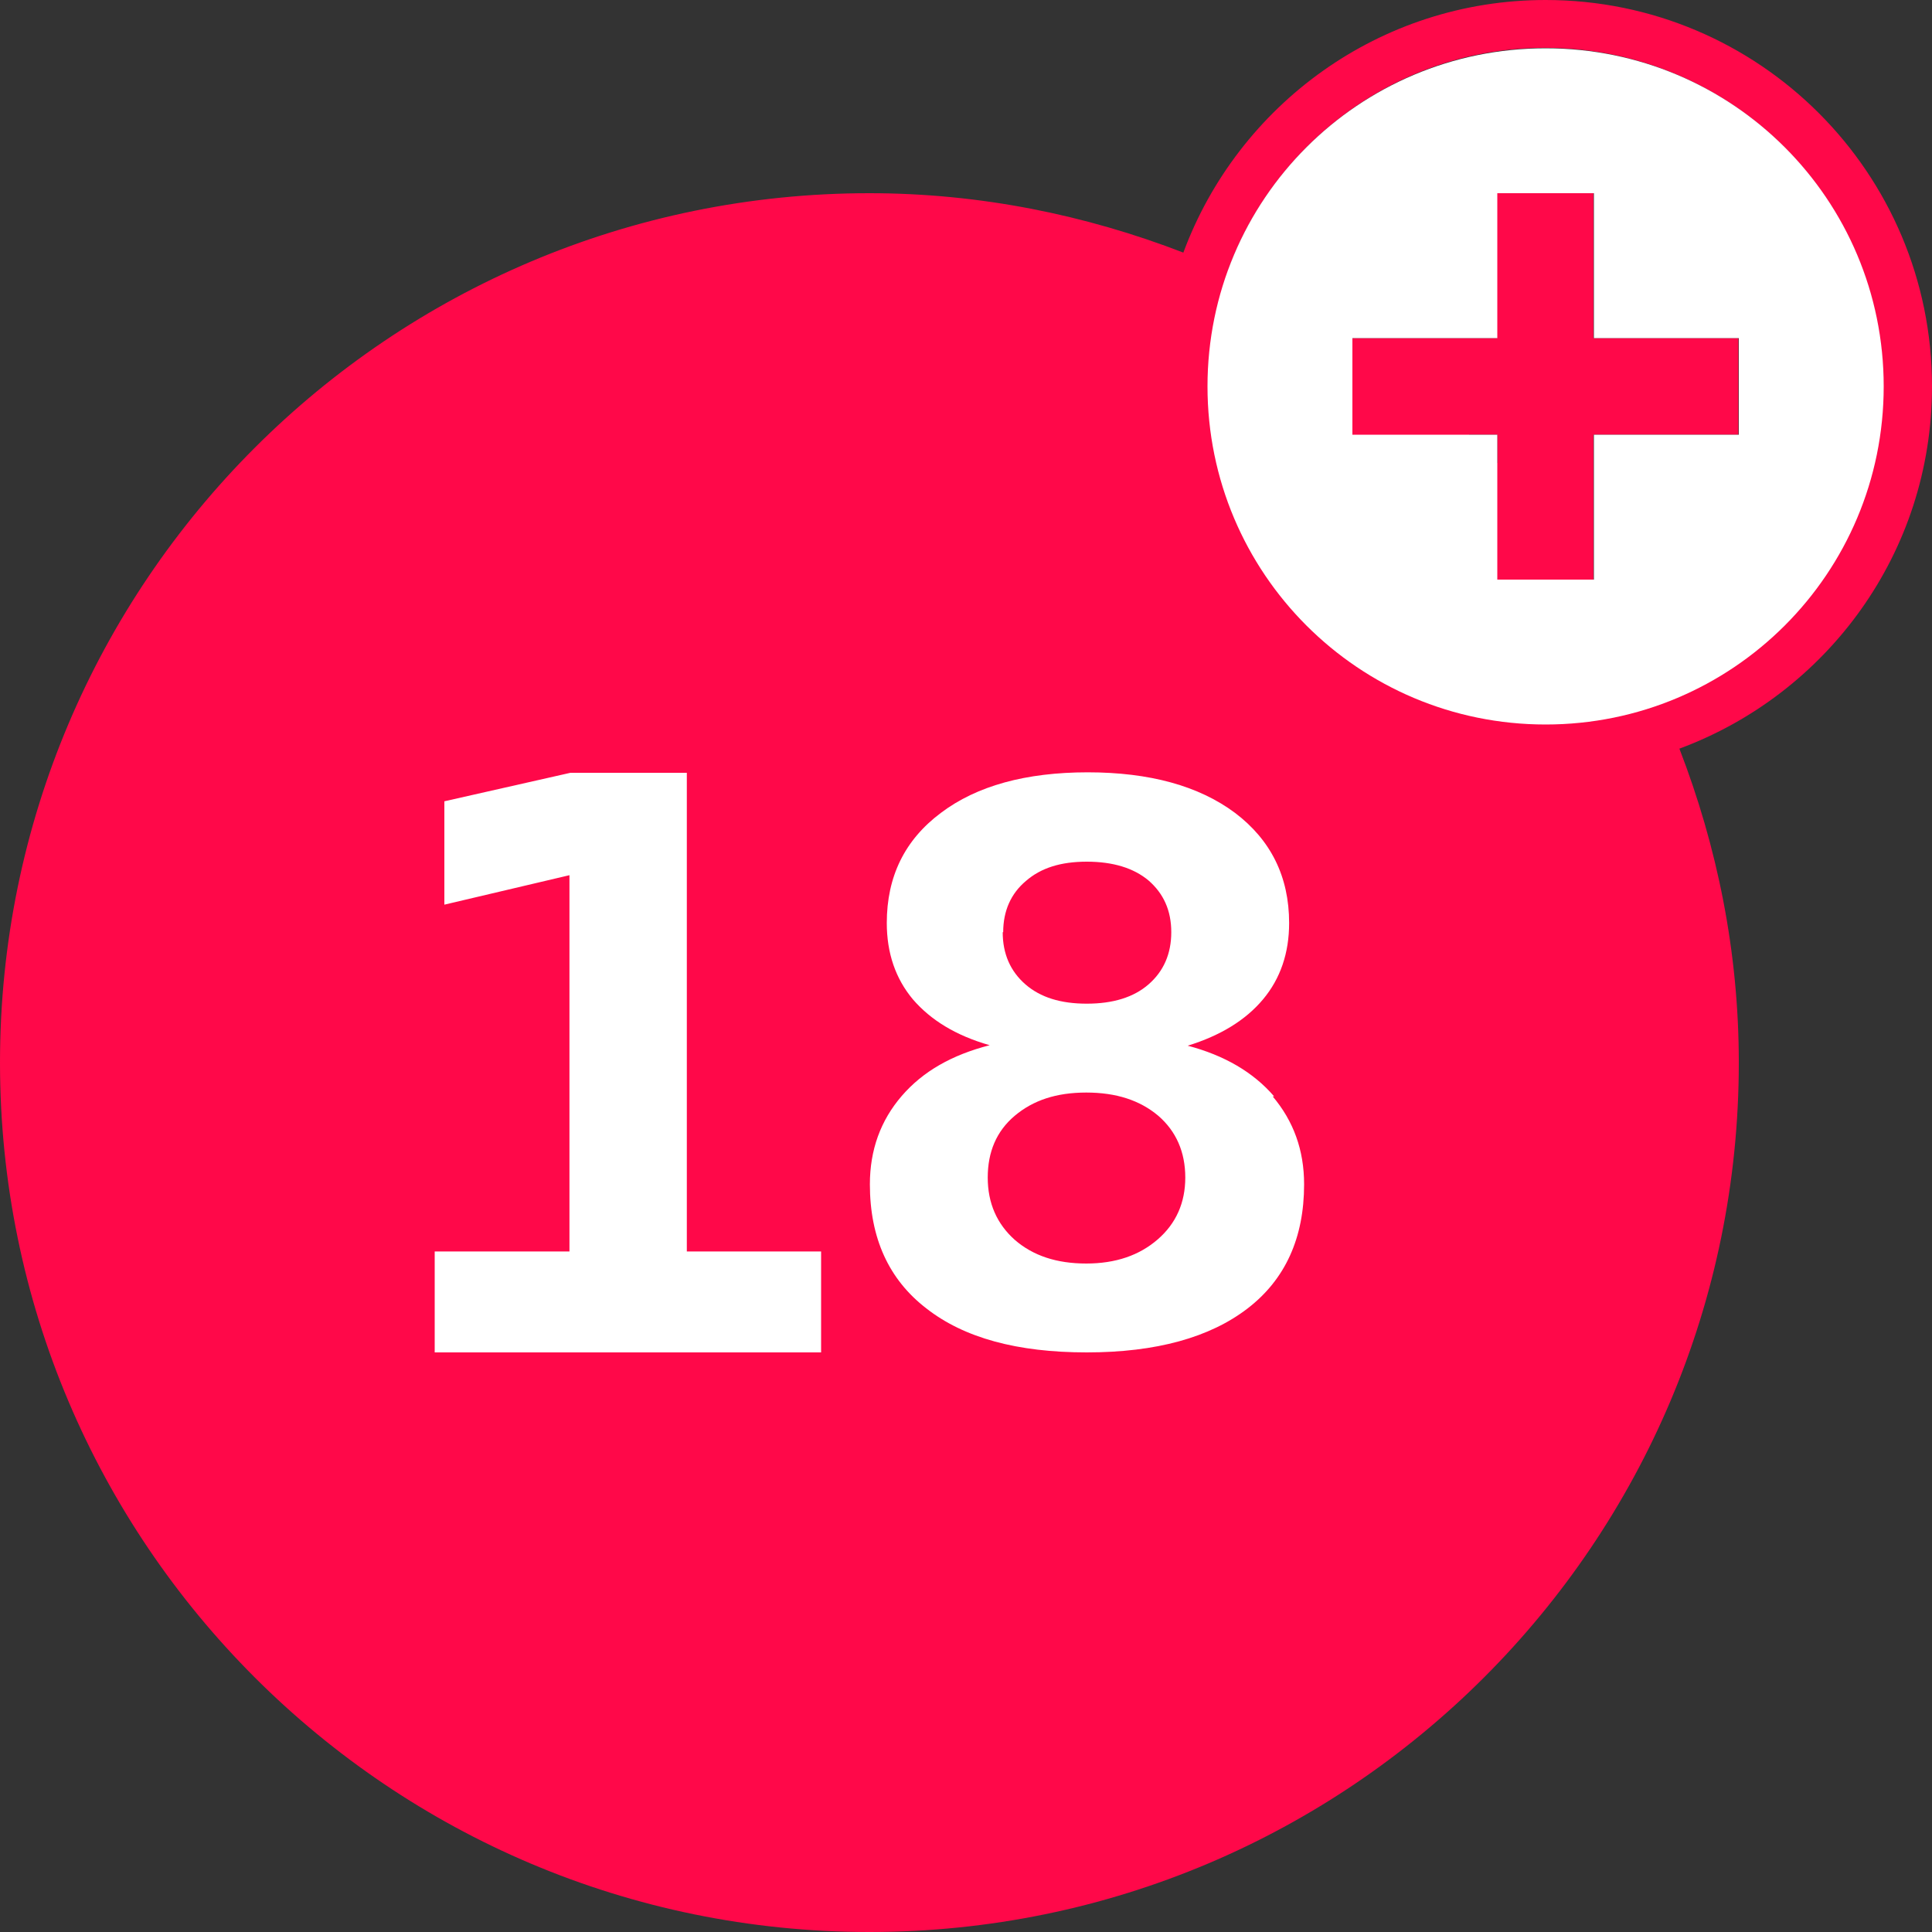 <svg xmlns="http://www.w3.org/2000/svg" viewBox="0 0 40 40"><rect x="0" y="0" width="40" height="40" fill="#333333" stroke="none"/><path d="M40,8c0-4.42-3.58-8-8-8-3.44,0-6.37,2.18-7.5,5.23-2.02-.78-4.21-1.23-6.5-1.23C8.06,4,0,12.06,0,22s8.06,18,18,18,18-8.06,18-18c0-2.3-.45-4.48-1.23-6.5,3.05-1.13,5.23-4.05,5.23-7.5ZM30.41,9h.59v.59c-.19-.2-.39-.4-.59-.59ZM34.38,14.57c-.41-.9-.9-1.76-1.45-2.57h.06v-3h3v-2h-3v-3h-2v3h-3v.06c-.81-.55-1.67-1.04-2.57-1.45.98-2.69,3.55-4.62,6.57-4.62,3.86,0,7,3.14,7,7,0,3.02-1.93,5.6-4.62,6.57Z" fill="#ff0849"/><path d="M14.21,25.91h2.79v2.09h-8v-2.09h2.79v-7.79l-2.59.61v-2.14l2.61-.59h2.41v9.91ZM39,8c0,3.87-3.13,7-7,7s-7-3.13-7-7,3.13-7,7-7,7,3.13,7,7ZM36,7h-3v-3h-2v3h-3v2h3v3h2v-3h3v-2ZM26.35,22.7c.43.51.65,1.11.65,1.82,0,1.11-.39,1.97-1.17,2.57-.78.6-1.89.91-3.33.91s-2.54-.3-3.32-.91c-.78-.6-1.17-1.46-1.17-2.57,0-.71.22-1.32.66-1.83.44-.51,1.04-.85,1.82-1.05-.7-.2-1.22-.52-1.59-.95-.36-.43-.54-.96-.54-1.58,0-.96.37-1.72,1.12-2.28.74-.56,1.76-.84,3.04-.84s2.3.28,3.05.84c.74.56,1.12,1.32,1.12,2.28,0,.62-.18,1.15-.54,1.58-.36.43-.88.75-1.56.96.76.2,1.36.55,1.79,1.05ZM20.76,19.3c0,.45.16.81.47,1.08.31.27.73.4,1.27.4s.97-.13,1.28-.4c.31-.27.47-.63.47-1.08s-.16-.8-.47-1.07c-.31-.26-.74-.39-1.28-.39s-.95.13-1.26.4c-.31.26-.47.62-.47,1.06ZM24.54,24.38c0-.53-.19-.96-.56-1.28-.38-.32-.87-.48-1.49-.48s-1.1.16-1.48.48c-.38.32-.56.75-.56,1.28s.19.96.56,1.29c.38.33.87.49,1.48.49s1.1-.17,1.48-.5c.38-.33.57-.76.57-1.28Z" fill="#fff"/></svg>